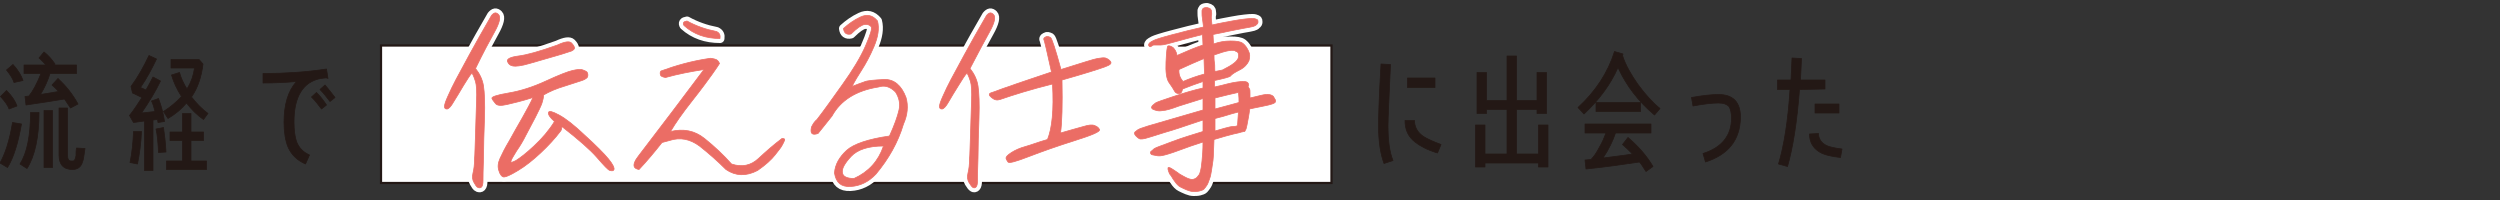 <?xml version="1.0" encoding="utf-8"?>
<!-- Generator: Adobe Illustrator 27.7.0, SVG Export Plug-In . SVG Version: 6.00 Build 0)  -->
<svg version="1.1" id="_レイヤー_2" xmlns="http://www.w3.org/2000/svg" xmlns:xlink="http://www.w3.org/1999/xlink" x="0px"
	 y="0px" viewBox="0 0 500 40" style="enable-background:new 0 0 500 40;" xml:space="preserve">
<rect x="0" y="0" width="500" height="40" fill="#333333" stroke="none"/>
<style type="text/css">
	.st0{fill:#231815;stroke:#231815;stroke-width:0.15;stroke-linecap:round;stroke-linejoin:round;}
	.st1{fill:#FFFFFF;stroke:#231815;stroke-width:0.45;stroke-miterlimit:10;}
	.st2{fill:#FFFFFF;stroke:#FFFFFF;stroke-width:1.8;stroke-linecap:round;stroke-linejoin:round;}
	.st3{fill:#EB6D65;stroke:#EB6D65;stroke-width:0.15;stroke-linecap:round;stroke-linejoin:round;}
</style>
<g id="_レイヤー_3">
	<g>
		<g>
			<g>
				<path class="st0" d="M1.5,33.5L0,32.6c1-1.8,1.9-4.4,2.5-8.1l1.8,0.3C3.6,28.7,2.7,31.6,1.5,33.5L1.5,33.5z M1.8,21.8
					c-0.2-0.7-0.8-1.5-1.7-2.5l1.2-1.2c1.1,1.1,1.8,2.2,2.1,3.1L1.8,21.8L1.8,21.8z M2.8,16.5C2.6,15.8,2.1,15,1.3,14l1.3-1.1
					c1.1,1.2,1.7,2.3,2,3.2L2.8,16.5L2.8,16.5z M5.4,33.7L4,32.8c1.4-2.2,2.1-5.7,2.1-10.3h1.7C7.8,27.4,7,31.2,5.4,33.7L5.4,33.7z
					 M14.1,21.6c-0.4-0.6-0.8-1.2-1.2-1.8C10.5,20.2,8,20.6,5.2,21L5,19.3l0.8-0.1c0.8-1,1.6-2.5,2.4-4.5H4.8V13h4.4
					c-0.5-0.5-0.9-1-1.4-1.4l1-1.2c0.8,0.6,1.5,1.4,2.2,2.4L10.8,13h4.5v1.7H10C9.6,16,9,17.4,8.1,18.9c1.3-0.2,2.5-0.4,3.6-0.6
					c-0.4-0.5-0.9-0.9-1.3-1.3l1.2-1.3c1.6,1.5,2.9,3.1,4,5.1L14.1,21.6L14.1,21.6z M8.8,33.5V22.1h1.7v11.4H8.8z M16.5,32.4
					c-0.3,1-1,1.5-2,1.5c-1.8,0-2.7-1-2.7-2.9v-9.4h1.7v9.3c0,0.9,0.2,1.3,0.7,1.3h0.4c0.3,0,0.5-0.4,0.6-1.1c0-0.5,0-1,0.1-1.5
					l1.7,0.1C16.8,31,16.7,32,16.5,32.4L16.5,32.4z"/>
				<path class="st0" d="M31.6,24.5l-0.1-0.6L30.6,24v10.1h-1.7v-9.9l-2.2,0.3l-0.8-1.4c0.8-1,1.6-2.2,2.5-3.6l-1.9-0.9l-0.3-1.3
					c1.4-1.9,2.5-3.9,3.6-6.2l1.5,0.7c-0.9,1.9-1.9,3.8-3.2,5.7l1.1,0.5c0.5-0.9,1-1.8,1.4-2.6l1.5,0.8c-1,2.1-2.3,4.2-3.8,6.4
					l2.7-0.3c-0.2-0.8-0.4-1.5-0.7-2.1l1.4-0.5c0.6,1.6,1,3.1,1.2,4.6L31.6,24.5L31.6,24.5z M27.5,32.8L26,32.5
					c0.4-1.9,0.6-3.9,0.7-6.2l1.6,0C28.2,28.7,27.9,30.8,27.5,32.8L27.5,32.8z M31.7,30.5c-0.1-1.9-0.2-3.4-0.5-4.7l1.5-0.3
					c0.2,1.3,0.4,3,0.5,4.9L31.7,30.5L31.7,30.5z M40.7,23.9c-1.3-0.9-2.4-2-3.4-3.3c-1,1.2-2.2,2.2-3.7,3.1l-0.9-1.4
					c1.4-0.9,2.6-1.9,3.6-3c-0.9-1.4-1.6-2.9-2-4.3l1.6-0.5c0.3,1.1,0.8,2.2,1.5,3.3c0.8-1.3,1.3-2.7,1.5-4.2h-4.7v-1.7h5.6l0.8,0.9
					c-0.3,2.5-1,4.7-2.3,6.6c1,1.3,2.1,2.4,3.3,3.3C41.7,22.5,40.7,23.9,40.7,23.9z M33.3,33.9v-1.7h3.2v-4.1H34v-1.7h2.5v-3.7h1.7
					v3.7h2.5v1.7h-2.5v4.1h3.1v1.7H33.3z"/>
				<path class="st0" d="M64.1,15.7c-3.5,0.7-5.3,3.6-5.3,8.7c0,1.7,0.2,3,0.5,3.9c0.5,1.3,1.3,2.1,2.6,2.7l-0.8,1.8
					c-1.6-0.7-2.8-1.8-3.5-3.4c-0.5-1.2-0.8-2.9-0.8-4.9c0-3.6,0.8-6.3,2.5-8.2c-2.2,0.2-4.4,0.3-6.7,0.3v-1.9
					c4.5,0,8.8-0.3,12.7-0.9l0.3,1.9C65.4,15.5,64.9,15.6,64.1,15.7L64.1,15.7z M64.3,21.8c-0.6-0.8-1.2-1.6-2-2.4l1-0.9
					c0.8,0.8,1.4,1.6,2,2.5L64.3,21.8L64.3,21.8z M66,20.3c-0.7-0.9-1.3-1.7-2-2.4l1-0.9c0.7,0.8,1.3,1.6,2,2.5L66,20.3L66,20.3z"/>
			</g>
			<g>
				<path class="st0" d="M276.8,32.7c-0.7-1.9-1.1-4.4-1.1-7.6c0-1.4,0.1-5.5,0.5-12.3l1.9,0.1c-0.3,6.7-0.5,10.8-0.5,12.2
					c0,3,0.3,5.3,1,7L276.8,32.7L276.8,32.7z M287.5,30.6c-2-0.6-3.5-1.4-4.5-2.2c-1.4-1.1-2-2.5-2-4.3l1.9,0c0,1.3,0.6,2.4,1.8,3.2
					c0.8,0.5,1.9,1,3.5,1.6L287.5,30.6z M281.5,17.5v-1.9h5.5v1.9H281.5z"/>
				<path class="st0" d="M307.7,33.4v-0.8H297v0.8h-1.9V25h1.9v5.8h4.4v-8.9h-4.1v0.8h-1.9v-8.2h1.9v5.6h4.1v-8.9h1.9v8.9h4.1v-5.6
					h1.9v8.2h-1.9v-0.8h-4.1v8.9h4.4V25h1.9v8.4H307.7L307.7,33.4z"/>
				<path class="st0" d="M330.9,23c-3.2-2.7-5.6-5.8-7.3-9.5c-1.5,3.4-3.8,6.5-6.8,9.3l-1.2-1.3c3.5-3.2,6-7,7.3-11.2l1.7,0.5
					l-0.1,0.3c0.6,1.9,1.7,3.8,3.1,5.8c1.4,1.9,2.8,3.5,4.4,4.8L330.9,23L330.9,23z M329.2,34.3c-0.4-0.6-0.8-1.3-1.3-1.9
					c-3.3,0.5-6.8,1-10.7,1.4l-0.2-1.8l1.2-0.1c0.5-0.5,1.1-1.3,1.7-2.5c0.6-1,1-2,1.3-2.8h-4.2v-1.8h13.2v1.8h-7.1
					c-0.5,1.5-1.3,3.2-2.5,5c2.2-0.3,4.1-0.5,5.9-0.8c-0.6-0.6-1.3-1.3-2-1.9l1.1-1.4c2,1.7,3.7,3.6,5,5.8L329.2,34.3L329.2,34.3z
					 M319.2,22.3v-1.8h8.9v1.8H319.2z"/>
				<path class="st0" d="M341.1,32.4l-0.5-1.7c3.8-1.2,5.7-3.6,5.7-7.1c0-1-0.2-1.8-0.5-2.3c-0.4-0.4-1-0.7-2.1-0.7
					c-1.3,0-3,0.2-5.1,0.6l-0.3-1.7c2.2-0.4,4-0.6,5.4-0.6c2.9,0,4.4,1.5,4.4,4.6C348,28,345.7,30.9,341.1,32.4L341.1,32.4z"/>
				<path class="st0" d="M359.9,17.9c-0.5,6.5-1.3,11.6-2.4,15.4l-1.8-0.5c1.1-3.7,1.9-8.6,2.3-14.9h-2.5v-1.9h2.7
					c0.1-1.4,0.1-2.8,0.2-4.4l1.9,0.1c-0.1,1.5-0.1,2.9-0.2,4.3h4.9v1.8L359.9,17.9L359.9,17.9z M368.1,31.5
					c-1.8-0.2-3.2-0.5-4.2-1.1c-1.3-0.8-2-2-2-3.6l1.8-0.1c0,1.1,0.6,1.9,1.6,2.4c0.6,0.3,1.6,0.5,3.1,0.7L368.1,31.5L368.1,31.5z
					 M363,22.6v-1.8h4.8v1.8H363z"/>
			</g>
			<rect x="76.2" y="9.1" class="st1" width="190.1" height="27.5"/>
		</g>
		<g>
			<path class="st2" d="M98.3,3.1c0.5-0.6,0.9-0.7,1.4-0.2s0.2,1.7-0.8,3.5c-1,1.8-2.3,4.2-3.8,7.3c0.8,1,1.4,2.2,1.6,3.5
				c0.2,1.3,0.3,3.5,0.2,6.4s-0.2,5.6-0.2,8c-0.1,2.4-0.1,3.9-0.1,4.5c0,0.7-0.1,1.1-0.3,1.3c-0.2,0.2-0.4,0.2-0.7,0.1
				s-0.5-0.5-0.8-1s-0.4-1.1-0.2-1.9s0.3-1.7,0.3-2.7c0.1-1,0.1-2.7,0.2-5c0.1-2.3,0.1-4.4,0.2-6.5s0-3.4-0.2-4.1
				c-0.2-0.6-0.4-1.2-0.7-1.7c-0.4,0.4-0.9,1.2-1.7,2.5s-1.4,2.4-2,3.3c-0.5,0.9-1,1.4-1.3,1.4s-0.5-0.1-0.5-0.5s0.2-1,0.7-2.1
				s1-2.2,1.6-3.3s1.5-2.8,2.7-5S96.5,6.2,98.3,3.1L98.3,3.1z M112.2,26.1c-1.2,1.6-2.6,3.1-4.1,4.5c-1.5,1.4-3,2.6-4.5,3.5
				s-2.4,1.3-2.8,1.3c-0.4,0-0.8-0.5-1-1.2c-0.3-0.8-0.2-1.6,0.2-2.5s1-2.1,1.9-3.6c0.8-1.5,1.7-3,2.6-4.6c0.9-1.6,1.6-2.9,2.1-4
				c-2.2,0.7-3.9,1.1-5.2,1.4s-2,0.2-2.3-0.2c-0.3-0.4-0.6-0.7-0.7-1c-0.2-0.3,0.9-0.7,3.3-1.1s4.9-1.2,7.5-2.4
				c2.6-1.2,4.4-1.9,5.3-2.1c0.9-0.2,1.6-0.3,2.1-0.1s0.8,0.3,0.9,0.6c0.1,0.3,0.1,0.5,0,0.8c-0.1,0.2-0.5,0.5-1.1,0.7
				s-1.8,0.6-3.4,1.1c-1.7,0.5-3.1,1.1-4.3,1.8c0,0.5-0.1,1-0.3,1.6c-0.2,0.6-0.7,1.6-1.3,2.8s-1.3,2.4-1.9,3.6
				c-0.6,1.2-1.2,2.2-1.9,3.2c-0.6,1-1,1.6-1.1,2c-0.1,0.4,0.2,0.3,1-0.1c0.8-0.5,2-1.4,3.6-2.9c1.6-1.5,3-3.1,4.1-4.9
				c-0.9-0.8-1.3-1.4-1.2-1.8s0.8-0.2,2.1,0.5s3,2,5.2,4.1c2.2,2,3.8,3.6,4.7,4.7c0.9,1.1,1.2,1.8,1.1,2.1s-0.4,0.3-0.8,0.2
				s-1.2-1-2.6-2.6c-1.4-1.6-3.7-3.6-6.9-6.1c-0.2,0-0.2,0-0.2,0.1S112.4,25.6,112.2,26.1L112.2,26.1z M111.5,9
				c1.5-0.7,2.4-0.8,2.8-0.4s0.6,0.8,0.6,1s-0.2,0.4-0.6,0.6c-0.4,0.1-1.4,0.5-3.2,1c-1.8,0.5-3.5,1-5.2,1.5
				c-1.7,0.5-2.8,0.6-3.3,0.5c-0.6-0.1-0.9-0.4-1.1-0.9c-0.2-0.5,0.6-0.9,2.2-1.1S107.9,10.3,111.5,9L111.5,9z"/>
			<path class="st2" d="M127.8,33.9c-1.1-0.2-1.3-0.8-0.6-2c0.3-0.4,0.6-0.9,1.1-1.5c4.2-5.5,8.4-11,12.5-16.5
				c-2.6,0.4-5.2,0.9-7.7,1.6c-0.5-0.1-0.9-0.2-1-0.5c-0.1-0.3-0.1-0.6,0.1-0.8c3-1.1,6.2-2,9.6-2.5c0.3-0.1,0.7,0,1.1,0.1
				c0.5,0.1,0.8,0.4,1,0.9c-0.2,0.3-0.7,1.1-1.5,2.2c-0.8,1.1-2.1,2.9-4,5.3s-3.3,4.4-4.3,6.1c2.6-0.6,4.8-0.2,6.8,1.4
				s3.8,3.3,5.4,5.1c2.1,0.7,3.9,0.3,5.4-1.1c1.5-1.4,3.1-2.8,4.7-4c0.5,0,0.6,0.1,0.5,0.4s-0.3,0.6-0.5,1s-0.7,1-1.4,1.9
				s-1.9,2-3.5,3.1c-2.3,1.2-4.4,1.1-6.3-0.2c-1.7-1.7-3.4-3.2-5.3-4.7c-1.9-1.4-3.9-1.8-6-1.1l-1.5,0.4
				C130.9,30.4,129.4,32.2,127.8,33.9L127.8,33.9z M144,7.7c-2.8,0-5.2-0.8-7.2-2.6c-0.3-0.5-0.1-0.8,0.6-0.9c1.8,1,3.8,1.7,5.9,2.1
				C143.9,6.6,144.1,7,144,7.7L144,7.7z"/>
			<path class="st2" d="M177.9,27.2c1-2.2,1.6-3.9,1.9-5.2s0-2.5-0.7-3.6c-1.1-1.1-2.2-1.4-3.4-1c-4.5,0.7-7.6,2.7-9.3,5.8
				c-1.3,1.6-2.2,2.8-2.8,3.5c-1.2,0.4-1.6,0-1.3-1.3c0.3-0.6,0.6-1.1,1.1-1.5c1.4-1.8,3.1-4.2,5.1-7s3.6-5.4,4.6-7.7
				c1-2.3,1.4-3.6,1.1-3.9c-0.3-0.3-0.7-0.5-1.3-0.4s-1.5,0.7-2.7,1.9c-0.9,0.2-1.4-0.2-1.5-1.1c1-0.9,2.1-1.7,3.4-2.3
				s2.4-0.4,3.4,0.8c0.4,1.5,0.1,3.2-0.7,5.1s-1.7,3.5-2.4,4.6s-1.4,2.2-2,3.4c1-0.4,1.8-0.7,2.4-0.9c0.6-0.3,2-0.4,4-0.5
				s3.5,1.2,4.4,3.6c0.5,1.7,0.3,3.5-0.5,5.3c-1.1,3.7-3,7-5.5,10c-1.5,1.6-3.2,2.4-5.1,2.5c-1.9,0.1-2.9-0.8-3.2-2.7
				c0.1-1.7,1-3.2,2.4-4.5S173.7,27.8,177.9,27.2L177.9,27.2z M170.8,35.7c2.9-1.3,4.9-3.5,5.9-6.5c-3,0-5.2,0.7-6.5,2.1
				s-1.9,2.5-1.7,3.3C168.6,35.3,169.4,35.7,170.8,35.7L170.8,35.7z"/>
			<path class="st2" d="M197.3,3.1c0.5-0.6,0.9-0.7,1.4-0.2s0.2,1.7-0.8,3.5c-1,1.8-2.3,4.2-3.9,7.3c0.8,1,1.4,2.2,1.6,3.5
				c0.2,1.3,0.3,3.5,0.2,6.4c-0.1,3-0.2,5.6-0.2,8c-0.1,2.4-0.1,3.9-0.1,4.5c0,0.7-0.1,1.1-0.3,1.3c-0.2,0.2-0.4,0.2-0.6,0.1
				s-0.5-0.5-0.8-1c-0.3-0.5-0.4-1.1-0.2-1.9s0.3-1.7,0.3-2.7c0.1-1,0.1-2.7,0.2-5s0.1-4.4,0.2-6.5s0-3.4-0.2-4.1
				c-0.2-0.6-0.4-1.2-0.7-1.7c-0.4,0.4-0.9,1.2-1.7,2.5c-0.8,1.3-1.5,2.4-2,3.3c-0.5,0.9-1,1.4-1.3,1.4s-0.5-0.1-0.5-0.5
				s0.2-1,0.7-2.1s1-2.2,1.6-3.3c0.6-1.1,1.5-2.8,2.7-5S195.5,6.2,197.3,3.1L197.3,3.1z M200,19.9c-0.6,0.2-1.1,0.1-1.7-0.4
				s-0.6-0.8,0.1-1c0.7-0.2,1.8-0.7,3.4-1.2c1.6-0.6,4.4-1.5,8.5-2.9c-0.9-4.1-1.4-6.2-1.5-6.4s-0.1-0.4,0.3-0.6
				c0.3-0.2,0.6-0.1,1,0.1c0.3,0.2,1,2.4,2.1,6.4c4.2-1.3,6.6-2.1,7.3-2.2s1.2-0.2,1.6-0.1c0.3,0.1,0.7,0.3,1,0.7
				c0.3,0.4-0.1,0.7-1.2,1.1c-1.1,0.4-3.9,1.3-8.5,2.6c0.1,5,0,8.6-0.3,10.6c2-0.6,3.6-1,4.6-1.3c1-0.3,1.7-0.4,2.2-0.2
				s0.8,0.4,1,0.8s-1.4,1.1-4.9,2.2s-6.6,2.2-9.2,3.2c-2.6,1-4,1.4-4.2,1.1c-0.2-0.3-0.4-0.6-0.4-0.8s0.3-0.6,1.1-1.1
				c0.8-0.5,1.7-0.9,2.8-1.2s2.6-0.9,4.4-1.4c0.9-2.2,1.3-5.9,1-11.1C206.1,17.9,202.6,19,200,19.9L200,19.9z"/>
			<path class="st2" d="M229.9,9.3c-0.1-0.1-0.2-0.2-0.2-0.3c0-0.1,0.1-0.3,0.2-0.4s0.4-0.3,0.8-0.5s1.6-0.6,3.9-1.2
				c2.2-0.6,4.3-1.1,6.1-1.5c-0.1-0.6-0.1-1.1-0.2-1.6s-0.1-0.9-0.1-1.1c0-0.2,0-0.5,0-0.6c0.1-0.2,0.1-0.3,0.2-0.4
				c0.1-0.1,0.4-0.2,0.8-0.2c0.4,0.1,0.6,0.2,0.7,0.3c0.1,0.1,0.2,0.3,0.2,0.5s0.1,0.5,0,0.8s0,1,0.1,1.9c1.7-0.4,3-0.6,4-0.8
				c1-0.2,1.8-0.3,2.6-0.4c0.7-0.1,1.2-0.1,1.6-0.1c0.3,0,0.6,0.1,0.8,0.2s0.2,0.3,0.2,0.5s-0.1,0.4-0.3,0.5
				c-0.1,0.2-0.4,0.3-0.7,0.4s-1,0.2-2.1,0.4c-1.1,0.2-3,0.6-5.9,1.2c0,0.6,0.1,1.2,0.1,1.9c1.1-0.4,2.2-0.6,3.4-0.6s2,0.1,2.5,0.5
				s0.8,0.9,1.1,1.5s0.3,1.2,0.1,1.9c-0.3,0.7-0.9,1.4-1.9,1.9s-1.6,0.9-1.8,1.2c-0.2,0.2-1.3,0.5-3.2,0.9c0,0.5,0,0.9,0,1.3
				c0.9-0.2,1.8-0.4,2.5-0.6s1.4-0.3,2-0.4c0.6-0.1,1.1-0.1,1.4-0.1c0.3,0,0.6,0.1,0.7,0.2s0.2,0.2,0.2,0.4s0,0.3-0.1,0.4
				c0.1,0.2,0.2,0.3,0.3,0.5c0.1,0.1,0.1,0.5,0.1,0.9s0,0.8,0,0.9c1.7-0.4,2.8-0.7,3.2-0.7s0.7,0,1,0.1c0.2,0.1,0.5,0.2,0.6,0.5
				s0.3,0.4,0.3,0.6c0,0.1,0,0.3-0.1,0.4c-0.1,0.1-0.3,0.2-0.6,0.3c-0.3,0.1-1,0.3-2.1,0.5c-1.1,0.2-1.9,0.4-2.4,0.5
				c0,0.5-0.1,1-0.2,1.6s-0.2,1.1-0.3,1.6s-0.2,0.9-0.3,1s-0.1,0.3-0.2,0.3c-0.1,0-0.1,0-0.2,0c-0.1,0-0.2,0.1-0.4,0.1
				c-0.2,0.1-0.7,0.2-1.6,0.4c-0.9,0.2-2.2,0.6-3.9,1.1c-0.1,2-0.1,3.4-0.2,4.2c-0.1,0.8-0.2,1.4-0.3,2s-0.2,1.2-0.4,1.7
				s-0.3,0.9-0.5,1.2s-0.4,0.6-0.6,0.8c-0.2,0.2-0.5,0.3-0.9,0.4s-0.8,0.1-1.2,0.1c-0.4,0-0.8-0.1-1.3-0.3s-0.9-0.4-1.3-0.6
				c-0.4-0.2-0.8-0.6-1.2-1.2c-0.4-0.5-0.6-1-0.8-1.2s-0.3-0.5-0.4-0.8c-0.1-0.2-0.1-0.4-0.1-0.5s0-0.2,0.1-0.2s0.2,0,0.4,0.1
				c0.2,0.1,0.5,0.3,1.1,0.7c0.5,0.4,1,0.7,1.4,0.9s0.7,0.4,1,0.5c0.3,0.1,0.6,0.2,0.8,0.2s0.5-0.1,0.7-0.2s0.4-0.3,0.6-0.6
				c0.2-0.2,0.3-0.5,0.4-0.9c0.1-0.3,0.2-1,0.3-2s0.2-2.2,0.2-3.8c-1.6,0.5-3.3,1.1-4.9,1.7s-2.7,0.9-3.2,1c-0.5,0.1-0.9,0.1-1.3,0
				s-0.7-0.1-0.9-0.2c-0.1-0.1-0.2-0.2-0.2-0.3c0-0.1,0-0.3,0.2-0.4s0.3-0.3,0.6-0.5c0.3-0.2,1.5-0.6,3.6-1.4c2.1-0.8,4.2-1.4,6.1-2
				v-2.3c-0.6,0.2-1.5,0.5-2.7,0.9s-2.9,1-5,1.6c-2.2,0.7-3.5,1.1-3.9,1.2c-0.4,0.1-0.7,0.1-0.9,0.1s-0.5-0.2-0.9-0.6
				c-0.2-0.2-0.3-0.4-0.3-0.5c0-0.1,0-0.2,0.1-0.3c0.1-0.1,0.3-0.2,0.5-0.4c0.2-0.1,0.5-0.3,0.9-0.4c0.4-0.1,0.8-0.3,1.2-0.4
				s4.1-1.2,11-3.2v-2.3c-1.6,0.5-3.2,1-4.8,1.5c-1.6,0.6-2.7,0.9-3.2,0.9c-0.5,0.1-0.9,0.1-1.3,0c-0.4-0.1-0.6-0.2-0.8-0.3
				c-0.1-0.1-0.2-0.2-0.2-0.3c0-0.1,0.1-0.3,0.2-0.4s0.4-0.3,0.6-0.5c0.3-0.2,1.5-0.6,3.6-1.3s4.1-1.3,5.9-1.7c0-0.4,0-0.9,0-1.3
				c-1.2,0.4-2.6,0.9-4.1,1.5c-0.1,0.6-0.3,0.9-0.7,0.9s-0.7-0.1-0.9-0.5s-0.6-1-1.1-1.7c-0.5-0.7-0.7-2.1-0.6-4.1
				c0.1-2,0.2-3.1,0.4-3.2s0.5,0,1,0.3c0.4,0.4,0.7,0.9,0.8,1.6c2-0.9,3.7-1.6,5.2-2.1c0-0.8-0.1-1.5-0.1-2.1
				c-1.5,0.4-3.2,0.8-4.9,1.3c-1.8,0.5-2.9,0.8-3.4,0.8s-1,0-1.4,0S230.2,9.5,229.9,9.3L229.9,9.3z M235.8,13.9
				c-0.1,0.9,0.2,1.7,0.8,2.4c1.4-0.6,2.8-1.1,4.3-1.5c0-1.1-0.1-2.1-0.1-3.1C239.4,12.3,237.7,13,235.8,13.9L235.8,13.9z
				 M247.2,10.3c-0.4-0.5-1.9-0.2-4.4,0.7c0,0.5,0,1.1,0.1,1.6s0,1.2,0.1,1.7c0.5-0.1,1-0.2,1.5-0.3c2-1,3.1-1.8,3.2-2.6
				S247.5,10.3,247.2,10.3L247.2,10.3z M247.8,20.5c0-0.5,0-1.2-0.1-2c-0.2,0-0.5,0.1-1,0.2c-0.5,0.1-1.7,0.4-3.7,0.9
				c0,0.5,0,1.2,0,2.2C245,21.3,246.6,20.8,247.8,20.5z M247.5,25.1c0-0.4,0.1-0.9,0.1-1.4s0.1-1,0.1-1.3c-0.8,0.2-1.6,0.4-2.5,0.7
				s-1.6,0.4-2.2,0.6v2.5c0.7-0.2,1.4-0.4,2.1-0.6s1.2-0.3,1.6-0.3S247.4,25.2,247.5,25.1z"/>
		</g>
		<g>
			<path class="st3" d="M98.3,3.1c0.5-0.6,0.9-0.7,1.4-0.2s0.2,1.7-0.8,3.5c-1,1.8-2.3,4.2-3.8,7.3c0.8,1,1.4,2.2,1.6,3.5
				c0.2,1.3,0.3,3.5,0.2,6.4s-0.2,5.6-0.2,8c-0.1,2.4-0.1,3.9-0.1,4.5c0,0.7-0.1,1.1-0.3,1.3c-0.2,0.2-0.4,0.2-0.7,0.1
				s-0.5-0.5-0.8-1s-0.4-1.1-0.2-1.9s0.3-1.7,0.3-2.7c0.1-1,0.1-2.7,0.2-5c0.1-2.3,0.1-4.4,0.2-6.5s0-3.4-0.2-4.1
				c-0.2-0.6-0.4-1.2-0.7-1.7c-0.4,0.4-0.9,1.2-1.7,2.5s-1.4,2.4-2,3.3c-0.5,0.9-1,1.4-1.3,1.4s-0.5-0.1-0.5-0.5s0.2-1,0.7-2.1
				s1-2.2,1.6-3.3s1.5-2.8,2.7-5S96.5,6.2,98.3,3.1L98.3,3.1z M112.2,26.1c-1.2,1.6-2.6,3.1-4.1,4.5c-1.5,1.4-3,2.6-4.5,3.5
				s-2.4,1.3-2.8,1.3c-0.4,0-0.8-0.5-1-1.2c-0.3-0.8-0.2-1.6,0.2-2.5s1-2.1,1.9-3.6c0.8-1.5,1.7-3,2.6-4.6c0.9-1.6,1.6-2.9,2.1-4
				c-2.2,0.7-3.9,1.1-5.2,1.4s-2,0.2-2.3-0.2c-0.3-0.4-0.6-0.7-0.7-1c-0.2-0.3,0.9-0.7,3.3-1.1s4.9-1.2,7.5-2.4
				c2.6-1.2,4.4-1.9,5.3-2.1c0.9-0.2,1.6-0.3,2.1-0.1s0.8,0.3,0.9,0.6c0.1,0.3,0.1,0.5,0,0.8c-0.1,0.2-0.5,0.5-1.1,0.7
				s-1.8,0.6-3.4,1.1c-1.7,0.5-3.1,1.1-4.3,1.8c0,0.5-0.1,1-0.3,1.6c-0.2,0.6-0.7,1.6-1.3,2.8s-1.3,2.4-1.9,3.6
				c-0.6,1.2-1.2,2.2-1.9,3.2c-0.6,1-1,1.6-1.1,2c-0.1,0.4,0.2,0.3,1-0.1c0.8-0.5,2-1.4,3.6-2.9c1.6-1.5,3-3.1,4.1-4.9
				c-0.9-0.8-1.3-1.4-1.2-1.8s0.8-0.2,2.1,0.5s3,2,5.2,4.1c2.2,2,3.8,3.6,4.7,4.7c0.9,1.1,1.2,1.8,1.1,2.1s-0.4,0.3-0.8,0.2
				s-1.2-1-2.6-2.6c-1.4-1.6-3.7-3.6-6.9-6.1c-0.2,0-0.2,0-0.2,0.1S112.4,25.6,112.2,26.1L112.2,26.1z M111.5,9
				c1.5-0.7,2.4-0.8,2.8-0.4s0.6,0.8,0.6,1s-0.2,0.4-0.6,0.6c-0.4,0.1-1.4,0.5-3.2,1c-1.8,0.5-3.5,1-5.2,1.5
				c-1.7,0.5-2.8,0.6-3.3,0.5c-0.6-0.1-0.9-0.4-1.1-0.9c-0.2-0.5,0.6-0.9,2.2-1.1S107.9,10.3,111.5,9L111.5,9z"/>
			<path class="st3" d="M127.8,33.9c-1.1-0.2-1.3-0.8-0.6-2c0.3-0.4,0.6-0.9,1.1-1.5c4.2-5.5,8.4-11,12.5-16.5
				c-2.6,0.4-5.2,0.9-7.7,1.6c-0.5-0.1-0.9-0.2-1-0.5c-0.1-0.3-0.1-0.6,0.1-0.8c3-1.1,6.2-2,9.6-2.5c0.3-0.1,0.7,0,1.1,0.1
				c0.5,0.1,0.8,0.4,1,0.9c-0.2,0.3-0.7,1.1-1.5,2.2c-0.8,1.1-2.1,2.9-4,5.3s-3.3,4.4-4.3,6.1c2.6-0.6,4.8-0.2,6.8,1.4
				s3.8,3.3,5.4,5.1c2.1,0.7,3.9,0.3,5.4-1.1c1.5-1.4,3.1-2.8,4.7-4c0.5,0,0.6,0.1,0.5,0.4s-0.3,0.6-0.5,1s-0.7,1-1.4,1.9
				s-1.9,2-3.5,3.1c-2.3,1.2-4.4,1.1-6.3-0.2c-1.7-1.7-3.4-3.2-5.3-4.7c-1.9-1.4-3.9-1.8-6-1.1l-1.5,0.4
				C130.9,30.4,129.4,32.2,127.8,33.9L127.8,33.9z M144,7.7c-2.8,0-5.2-0.8-7.2-2.6c-0.3-0.5-0.1-0.8,0.6-0.9c1.8,1,3.8,1.7,5.9,2.1
				C143.9,6.6,144.1,7,144,7.7L144,7.7z"/>
			<path class="st3" d="M177.9,27.2c1-2.2,1.6-3.9,1.9-5.2s0-2.5-0.7-3.6c-1.1-1.1-2.2-1.4-3.4-1c-4.5,0.7-7.6,2.7-9.3,5.8
				c-1.3,1.6-2.2,2.8-2.8,3.5c-1.2,0.4-1.6,0-1.3-1.3c0.3-0.6,0.6-1.1,1.1-1.5c1.4-1.8,3.1-4.2,5.1-7s3.6-5.4,4.6-7.7
				c1-2.3,1.4-3.6,1.1-3.9c-0.3-0.3-0.7-0.5-1.3-0.4s-1.5,0.7-2.7,1.9c-0.9,0.2-1.4-0.2-1.5-1.1c1-0.9,2.1-1.7,3.4-2.3
				s2.4-0.4,3.4,0.8c0.4,1.5,0.1,3.2-0.7,5.1s-1.7,3.5-2.4,4.6s-1.4,2.2-2,3.4c1-0.4,1.8-0.7,2.4-0.9c0.6-0.3,2-0.4,4-0.5
				s3.5,1.2,4.4,3.6c0.5,1.7,0.3,3.5-0.5,5.3c-1.1,3.7-3,7-5.5,10c-1.5,1.6-3.2,2.4-5.1,2.5c-1.9,0.1-2.9-0.8-3.2-2.7
				c0.1-1.7,1-3.2,2.4-4.5S173.7,27.8,177.9,27.2L177.9,27.2z M170.8,35.7c2.9-1.3,4.9-3.5,5.9-6.5c-3,0-5.2,0.7-6.5,2.1
				s-1.9,2.5-1.7,3.3C168.6,35.3,169.4,35.7,170.8,35.7L170.8,35.7z"/>
			<path class="st3" d="M197.3,3.1c0.5-0.6,0.9-0.7,1.4-0.2s0.2,1.7-0.8,3.5c-1,1.8-2.3,4.2-3.9,7.3c0.8,1,1.4,2.2,1.6,3.5
				c0.2,1.3,0.3,3.5,0.2,6.4c-0.1,3-0.2,5.6-0.2,8c-0.1,2.4-0.1,3.9-0.1,4.5c0,0.7-0.1,1.1-0.3,1.3c-0.2,0.2-0.4,0.2-0.6,0.1
				s-0.5-0.5-0.8-1c-0.3-0.5-0.4-1.1-0.2-1.9s0.3-1.7,0.3-2.7c0.1-1,0.1-2.7,0.2-5s0.1-4.4,0.2-6.5s0-3.4-0.2-4.1
				c-0.2-0.6-0.4-1.2-0.7-1.7c-0.4,0.4-0.9,1.2-1.7,2.5c-0.8,1.3-1.5,2.4-2,3.3c-0.5,0.9-1,1.4-1.3,1.4s-0.5-0.1-0.5-0.5
				s0.2-1,0.7-2.1s1-2.2,1.6-3.3c0.6-1.1,1.5-2.8,2.7-5S195.5,6.2,197.3,3.1L197.3,3.1z M200,19.9c-0.6,0.2-1.1,0.1-1.7-0.4
				s-0.6-0.8,0.1-1c0.7-0.2,1.8-0.7,3.4-1.2c1.6-0.6,4.4-1.5,8.5-2.9c-0.9-4.1-1.4-6.2-1.5-6.4s-0.1-0.4,0.3-0.6
				c0.3-0.2,0.6-0.1,1,0.1c0.3,0.2,1,2.4,2.1,6.4c4.2-1.3,6.6-2.1,7.3-2.2s1.2-0.2,1.6-0.1c0.3,0.1,0.7,0.3,1,0.7
				c0.3,0.4-0.1,0.7-1.2,1.1c-1.1,0.4-3.9,1.3-8.5,2.6c0.1,5,0,8.6-0.3,10.6c2-0.6,3.6-1,4.6-1.3c1-0.3,1.7-0.4,2.2-0.2
				s0.8,0.4,1,0.8s-1.4,1.1-4.9,2.2s-6.6,2.2-9.2,3.2c-2.6,1-4,1.4-4.2,1.1c-0.2-0.3-0.4-0.6-0.4-0.8s0.3-0.6,1.1-1.1
				c0.8-0.5,1.7-0.9,2.8-1.2s2.6-0.9,4.4-1.4c0.9-2.2,1.3-5.9,1-11.1C206.1,17.9,202.6,19,200,19.9L200,19.9z"/>
			<path class="st3" d="M229.9,9.3c-0.1-0.1-0.2-0.2-0.2-0.3c0-0.1,0.1-0.3,0.2-0.4s0.4-0.3,0.8-0.5s1.6-0.6,3.9-1.2
				c2.2-0.6,4.3-1.1,6.1-1.5c-0.1-0.6-0.1-1.1-0.2-1.6s-0.1-0.9-0.1-1.1c0-0.2,0-0.5,0-0.6c0.1-0.2,0.1-0.3,0.2-0.4
				c0.1-0.1,0.4-0.2,0.8-0.2c0.4,0.1,0.6,0.2,0.7,0.3c0.1,0.1,0.2,0.3,0.2,0.5s0.1,0.5,0,0.8s0,1,0.1,1.9c1.7-0.4,3-0.6,4-0.8
				c1-0.2,1.8-0.3,2.6-0.4c0.7-0.1,1.2-0.1,1.6-0.1c0.3,0,0.6,0.1,0.8,0.2s0.2,0.3,0.2,0.5s-0.1,0.4-0.3,0.5
				c-0.1,0.2-0.4,0.3-0.7,0.4s-1,0.2-2.1,0.4c-1.1,0.2-3,0.6-5.9,1.2c0,0.6,0.1,1.2,0.1,1.9c1.1-0.4,2.2-0.6,3.4-0.6s2,0.1,2.5,0.5
				s0.8,0.9,1.1,1.5s0.3,1.2,0.1,1.9c-0.3,0.7-0.9,1.4-1.9,1.9s-1.6,0.9-1.8,1.2c-0.2,0.2-1.3,0.5-3.2,0.9c0,0.5,0,0.9,0,1.3
				c0.9-0.2,1.8-0.4,2.5-0.6s1.4-0.3,2-0.4c0.6-0.1,1.1-0.1,1.4-0.1c0.3,0,0.6,0.1,0.7,0.2s0.2,0.2,0.2,0.4s0,0.3-0.1,0.4
				c0.1,0.2,0.2,0.3,0.3,0.5c0.1,0.1,0.1,0.5,0.1,0.9s0,0.8,0,0.9c1.7-0.4,2.8-0.7,3.2-0.7s0.7,0,1,0.1c0.2,0.1,0.5,0.2,0.6,0.5
				s0.3,0.4,0.3,0.6c0,0.1,0,0.3-0.1,0.4c-0.1,0.1-0.3,0.2-0.6,0.3c-0.3,0.1-1,0.3-2.1,0.5c-1.1,0.2-1.9,0.4-2.4,0.5
				c0,0.5-0.1,1-0.2,1.6s-0.2,1.1-0.3,1.6s-0.2,0.9-0.3,1s-0.1,0.3-0.2,0.3c-0.1,0-0.1,0-0.2,0c-0.1,0-0.2,0.1-0.4,0.1
				c-0.2,0.1-0.7,0.2-1.6,0.4c-0.9,0.2-2.2,0.6-3.9,1.1c-0.1,2-0.1,3.4-0.2,4.2c-0.1,0.8-0.2,1.4-0.3,2s-0.2,1.2-0.4,1.7
				s-0.3,0.9-0.5,1.2s-0.4,0.6-0.6,0.8c-0.2,0.2-0.5,0.3-0.9,0.4s-0.8,0.1-1.2,0.1c-0.4,0-0.8-0.1-1.3-0.3s-0.9-0.4-1.3-0.6
				c-0.4-0.2-0.8-0.6-1.2-1.2c-0.4-0.5-0.6-1-0.8-1.2s-0.3-0.5-0.4-0.8c-0.1-0.2-0.1-0.4-0.1-0.5s0-0.2,0.1-0.2s0.2,0,0.4,0.1
				c0.2,0.1,0.5,0.3,1.1,0.7c0.5,0.4,1,0.7,1.4,0.9s0.7,0.4,1,0.5c0.3,0.1,0.6,0.2,0.8,0.2s0.5-0.1,0.7-0.2s0.4-0.3,0.6-0.6
				c0.2-0.2,0.3-0.5,0.4-0.9c0.1-0.3,0.2-1,0.3-2s0.2-2.2,0.2-3.8c-1.6,0.5-3.3,1.1-4.9,1.7s-2.7,0.9-3.2,1c-0.5,0.1-0.9,0.1-1.3,0
				s-0.7-0.1-0.9-0.2c-0.1-0.1-0.2-0.2-0.2-0.3c0-0.1,0-0.3,0.2-0.4s0.3-0.3,0.6-0.5c0.3-0.2,1.5-0.6,3.6-1.4c2.1-0.8,4.2-1.4,6.1-2
				v-2.3c-0.6,0.2-1.5,0.5-2.7,0.9s-2.9,1-5,1.6c-2.2,0.7-3.5,1.1-3.9,1.2c-0.4,0.1-0.7,0.1-0.9,0.1s-0.5-0.2-0.9-0.6
				c-0.2-0.2-0.3-0.4-0.3-0.5c0-0.1,0-0.2,0.1-0.3c0.1-0.1,0.3-0.2,0.5-0.4c0.2-0.1,0.5-0.3,0.9-0.4c0.4-0.1,0.8-0.3,1.2-0.4
				s4.1-1.2,11-3.2v-2.3c-1.6,0.5-3.2,1-4.8,1.5c-1.6,0.6-2.7,0.9-3.2,0.9c-0.5,0.1-0.9,0.1-1.3,0c-0.4-0.1-0.6-0.2-0.8-0.3
				c-0.1-0.1-0.2-0.2-0.2-0.3c0-0.1,0.1-0.3,0.2-0.4s0.4-0.3,0.6-0.5c0.3-0.2,1.5-0.6,3.6-1.3s4.1-1.3,5.9-1.7c0-0.4,0-0.9,0-1.3
				c-1.2,0.4-2.6,0.9-4.1,1.5c-0.1,0.6-0.3,0.9-0.7,0.9s-0.7-0.1-0.9-0.5s-0.6-1-1.1-1.7c-0.5-0.7-0.7-2.1-0.6-4.1
				c0.1-2,0.2-3.1,0.4-3.2s0.5,0,1,0.3c0.4,0.4,0.7,0.9,0.8,1.6c2-0.9,3.7-1.6,5.2-2.1c0-0.8-0.1-1.5-0.1-2.1
				c-1.5,0.4-3.2,0.8-4.9,1.3c-1.8,0.5-2.9,0.8-3.4,0.8s-1,0-1.4,0S230.2,9.5,229.9,9.3L229.9,9.3z M235.8,13.9
				c-0.1,0.9,0.2,1.7,0.8,2.4c1.4-0.6,2.8-1.1,4.3-1.5c0-1.1-0.1-2.1-0.1-3.1C239.4,12.3,237.7,13,235.8,13.9L235.8,13.9z
				 M247.2,10.3c-0.4-0.5-1.9-0.2-4.4,0.7c0,0.5,0,1.1,0.1,1.6s0,1.2,0.1,1.7c0.5-0.1,1-0.2,1.5-0.3c2-1,3.1-1.8,3.2-2.6
				S247.5,10.3,247.2,10.3L247.2,10.3z M247.8,20.5c0-0.5,0-1.2-0.1-2c-0.2,0-0.5,0.1-1,0.2c-0.5,0.1-1.7,0.4-3.7,0.9
				c0,0.5,0,1.2,0,2.2C245,21.3,246.6,20.8,247.8,20.5z M247.5,25.1c0-0.4,0.1-0.9,0.1-1.4s0.1-1,0.1-1.3c-0.8,0.2-1.6,0.4-2.5,0.7
				s-1.6,0.4-2.2,0.6v2.5c0.7-0.2,1.4-0.4,2.1-0.6s1.2-0.3,1.6-0.3S247.4,25.2,247.5,25.1z"/>
		</g>
	</g>
</g>
</svg>
